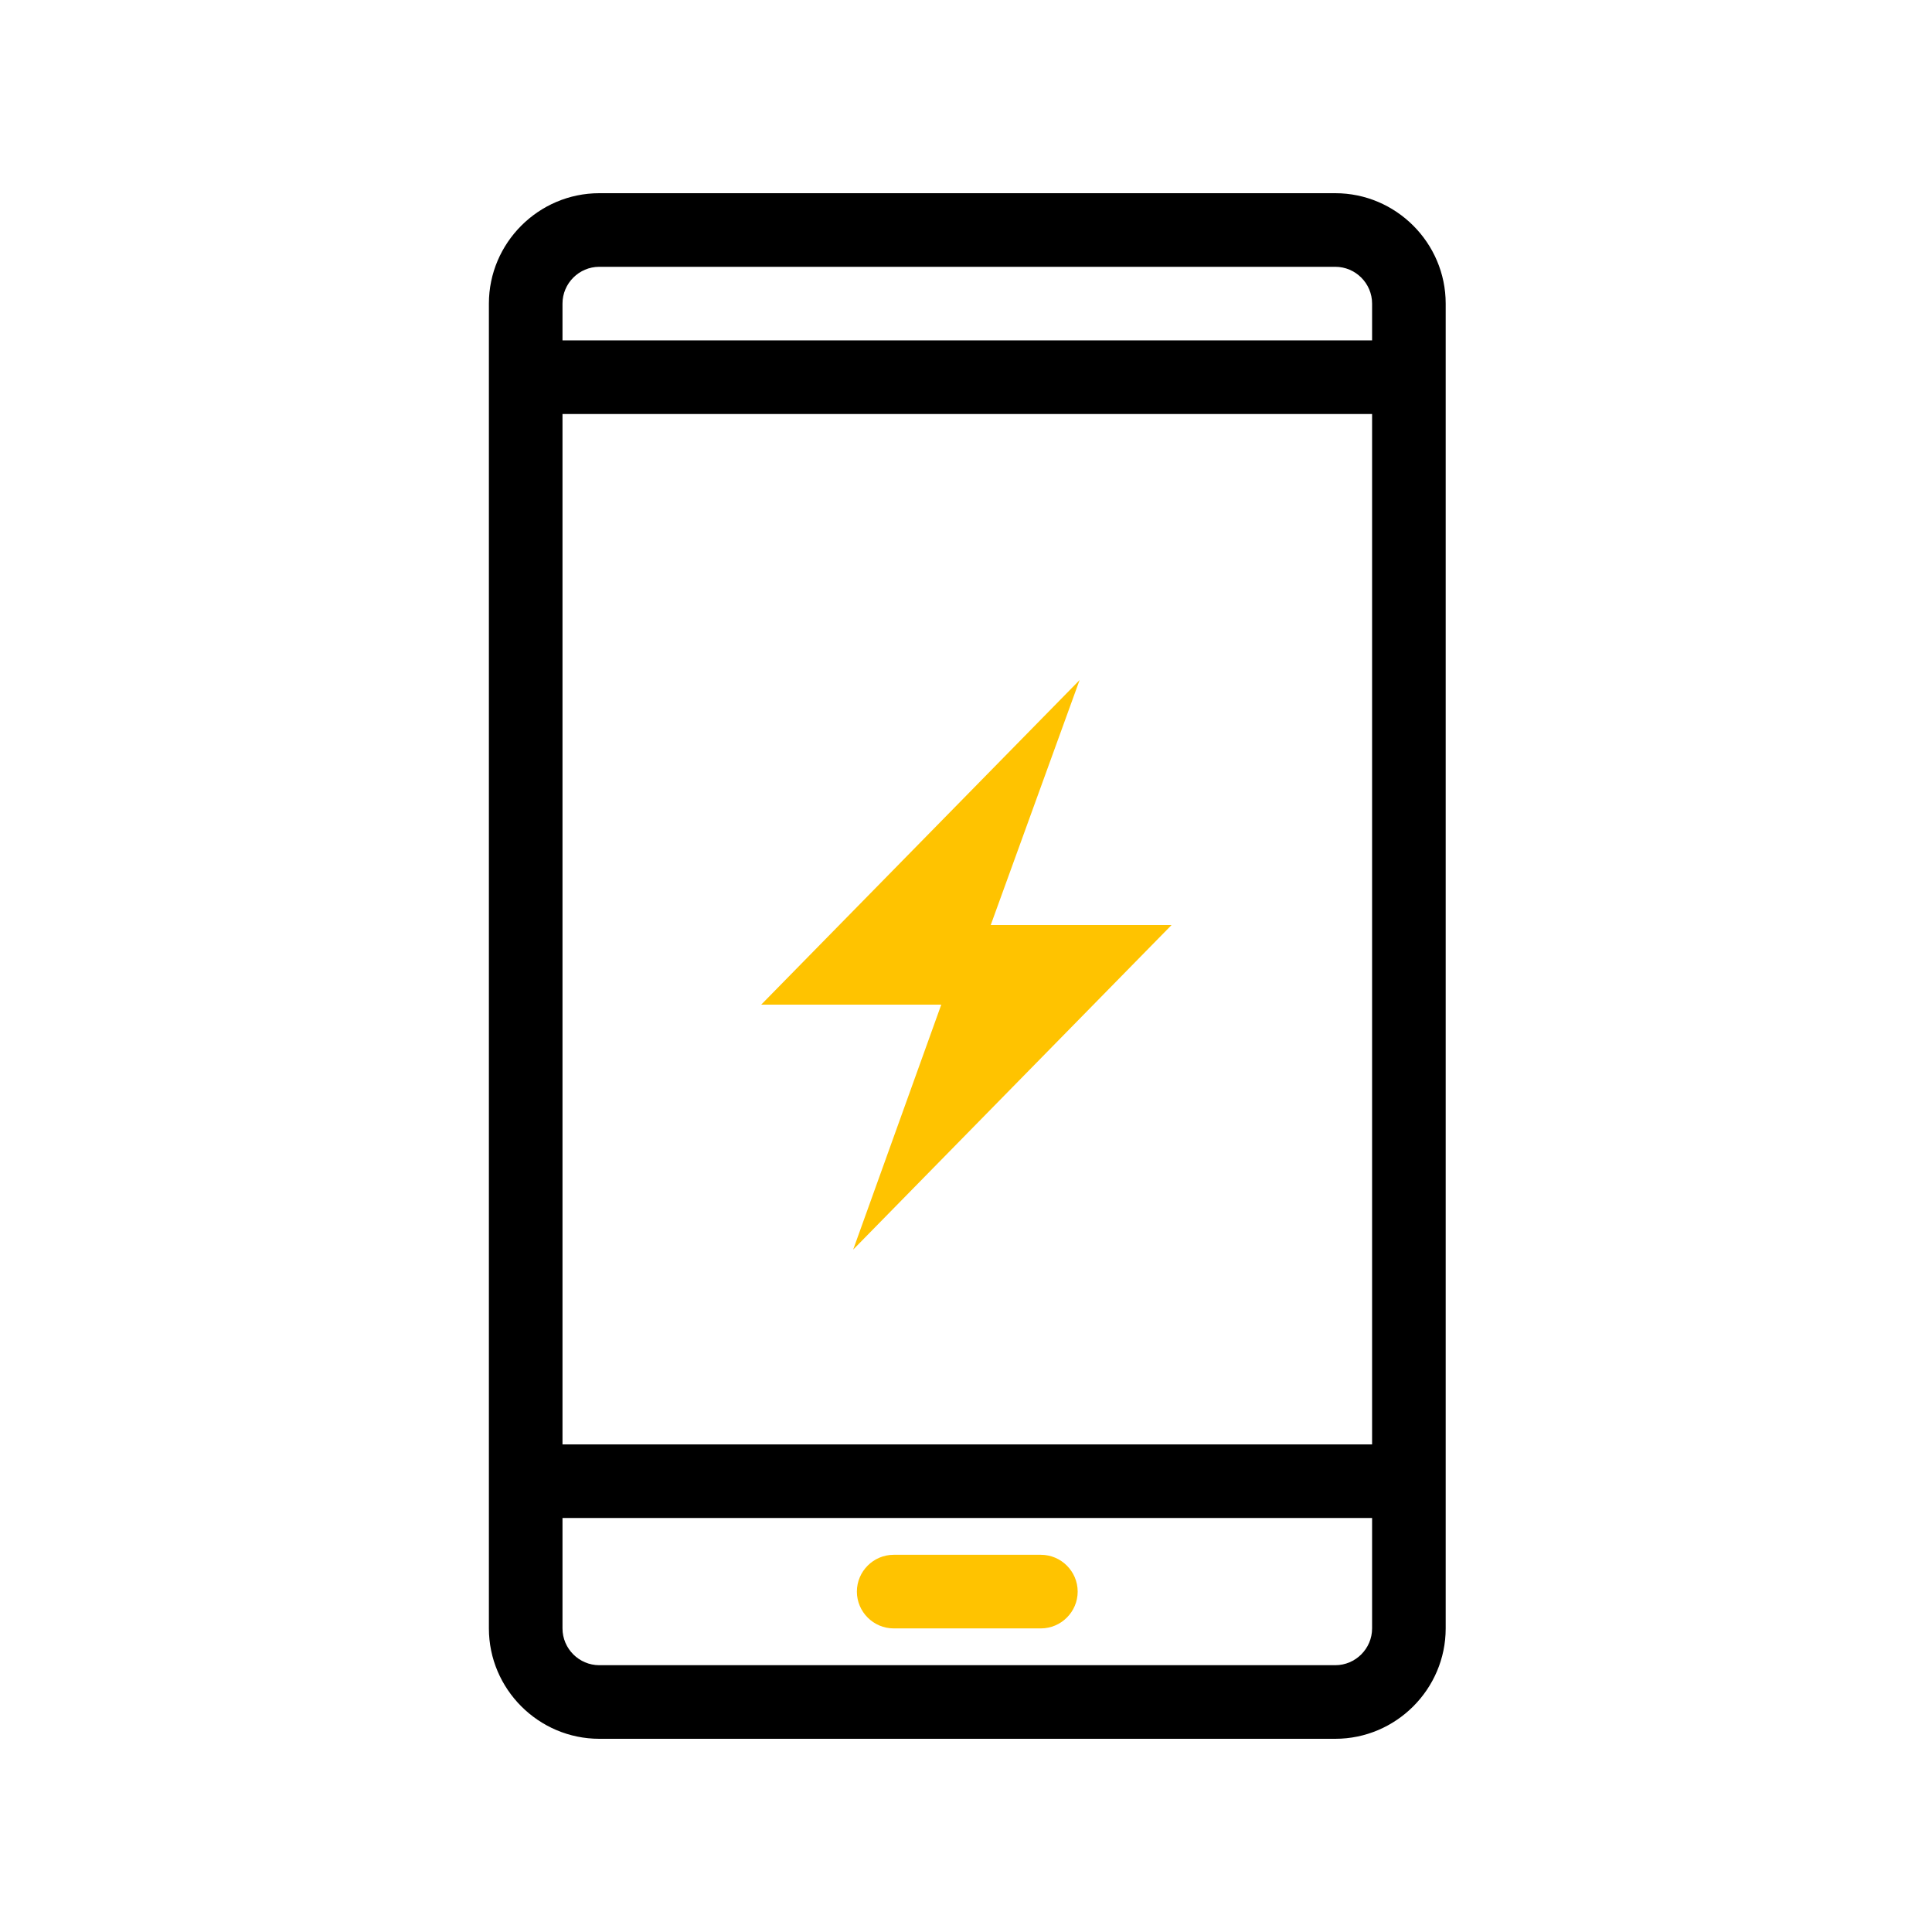 <svg fill="none" viewBox="0 0 500 500" height="500" width="500" xmlns:xlink="http://www.w3.org/1999/xlink" xmlns="http://www.w3.org/2000/svg">
<path d="M0 500L500 500L500 0L0 0L0 500Z" fill-opacity="0" fill="#FFFFFF">
</path>
<path fill="#FFC300" d="M279.4 176L197 260L243.6 260L220.8 323.4L303.2 239.4L256.4 239.4L279.4 176Z">
</path>
<path fill="#000000" d="M345.572 450C361.286 450 374.143 437.143 374.143 421.429L374.143 78.571C374.143 62.857 361.286 50 345.572 50L155.097 50C139.382 50 126.525 62.857 126.525 78.571L126.525 421.429C126.525 437.143 139.382 450 155.097 450L345.572 450ZM145.573 78.571C145.573 73.334 149.858 69.048 155.097 69.048L345.572 69.048C350.81 69.048 355.096 73.334 355.096 78.571L355.096 88.095L145.573 88.095L145.573 78.571ZM145.573 107.143L355.096 107.143L355.096 373.809L145.573 373.809L145.573 107.143ZM145.573 421.429L145.573 392.857L355.096 392.857L355.096 421.429C355.096 426.667 350.81 430.952 345.572 430.952L155.097 430.952C149.858 430.952 145.573 426.667 145.573 421.429Z">
</path>
<path fill="#FFC300" d="M231.283 421.428L269.379 421.428C274.617 421.428 278.902 417.142 278.902 411.904C278.902 406.666 274.617 402.38 269.379 402.38L231.283 402.38C226.045 402.38 221.76 406.666 221.76 411.904C221.76 417.142 226.045 421.428 231.283 421.428Z">
</path>
</svg>

